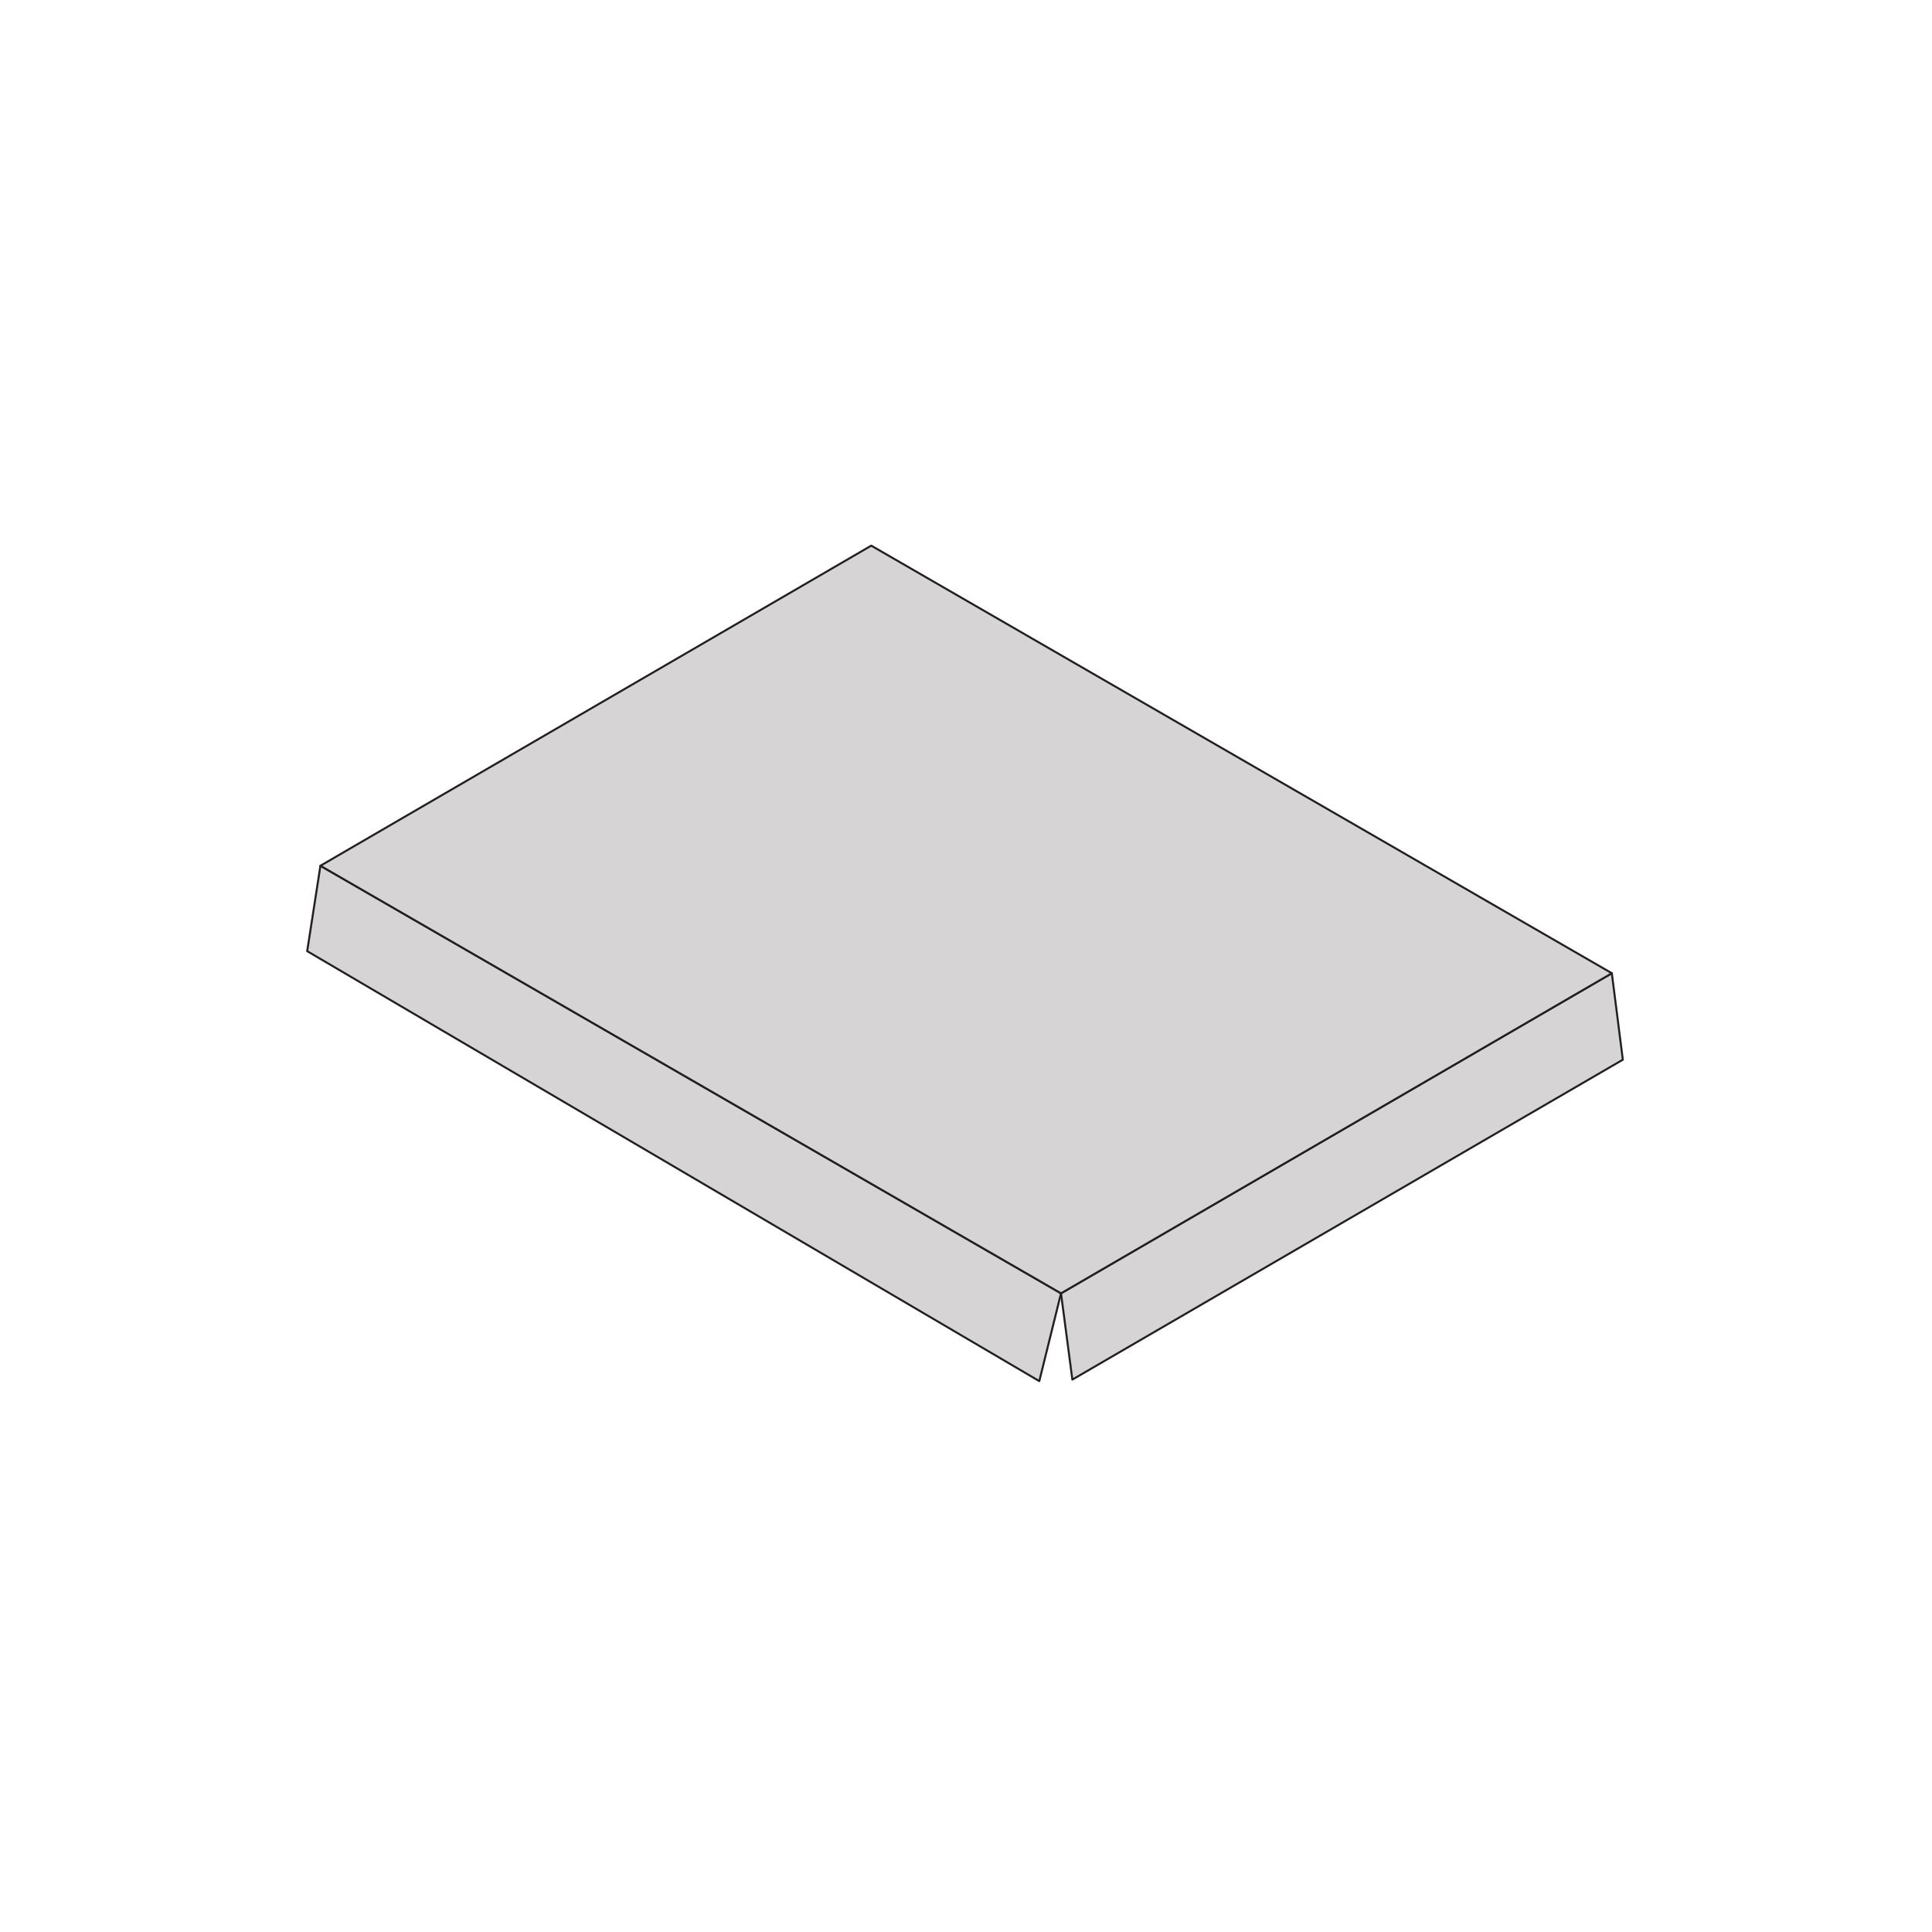 <?xml version="1.0" encoding="utf-8"?>
<!-- Generator: Adobe Illustrator 25.4.1, SVG Export Plug-In . SVG Version: 6.00 Build 0)  -->
<svg version="1.1" id="Layer_1" xmlns="http://www.w3.org/2000/svg" xmlns:xlink="http://www.w3.org/1999/xlink" x="0px" y="0px"
	 viewBox="0 0 1920 1920" style="enable-background:new 0 0 1920 1920;" xml:space="preserve">
<style type="text/css">
	.st0{fill:#D6D4D5;stroke:#231F20;stroke-width:2;stroke-miterlimit:10;}
	.st1{enable-background:new    ;}
	.st2{fill:#D6D4D5;stroke:#231F20;stroke-width:2;stroke-linecap:round;stroke-linejoin:round;stroke-miterlimit:10;}
	.st3{fill:#D6D4D5;stroke:#231F20;stroke-width:2.357;stroke-linecap:round;stroke-linejoin:round;stroke-miterlimit:10;}
	.st4{fill:#D6D4D5;stroke:#231F20;stroke-width:2.357;stroke-linecap:round;stroke-linejoin:round;stroke-miterlimit:10;}
	.st5{fill:#D6D4D5;stroke:#231F20;stroke-width:2.357;stroke-linecap:round;stroke-linejoin:round;stroke-miterlimit:10;}
	.st6{fill:#D6D4D5;stroke:#231F20;stroke-width:2.356;stroke-linecap:round;stroke-linejoin:round;stroke-miterlimit:10;}
	.st7{fill:#D6D4D5;stroke:#231F20;stroke-width:3.163;stroke-linecap:round;stroke-linejoin:round;stroke-miterlimit:10;}
	.st8{fill:#D6D4D5;stroke:#231F20;stroke-width:3.16;stroke-linecap:round;stroke-linejoin:round;stroke-miterlimit:10;}
	.st9{fill:#D6D4D5;stroke:#231F20;stroke-width:3.142;stroke-linecap:round;stroke-linejoin:round;stroke-miterlimit:10;}
	.st10{fill:#D6D4D5;stroke:#231F20;stroke-width:3.154;stroke-linecap:round;stroke-linejoin:round;stroke-miterlimit:10;}
</style>
<g>
	<g class="st1">
		<g>
			<polygon class="st2" points="1601.83,967.19 1612.75,1053.12 1065.7,1371.03 1054.42,1285.31 			"/>
		</g>
		<g>
			<polygon class="st2" points="1054.42,1285.31 1032.83,1372.55 305.28,945.24 318.43,860.38 			"/>
		</g>
		<g>
			<polygon class="st2" points="1601.83,967.19 1054.42,1285.31 318.43,860.38 865.84,542.26 			"/>
		</g>
	</g>
</g>
</svg>
